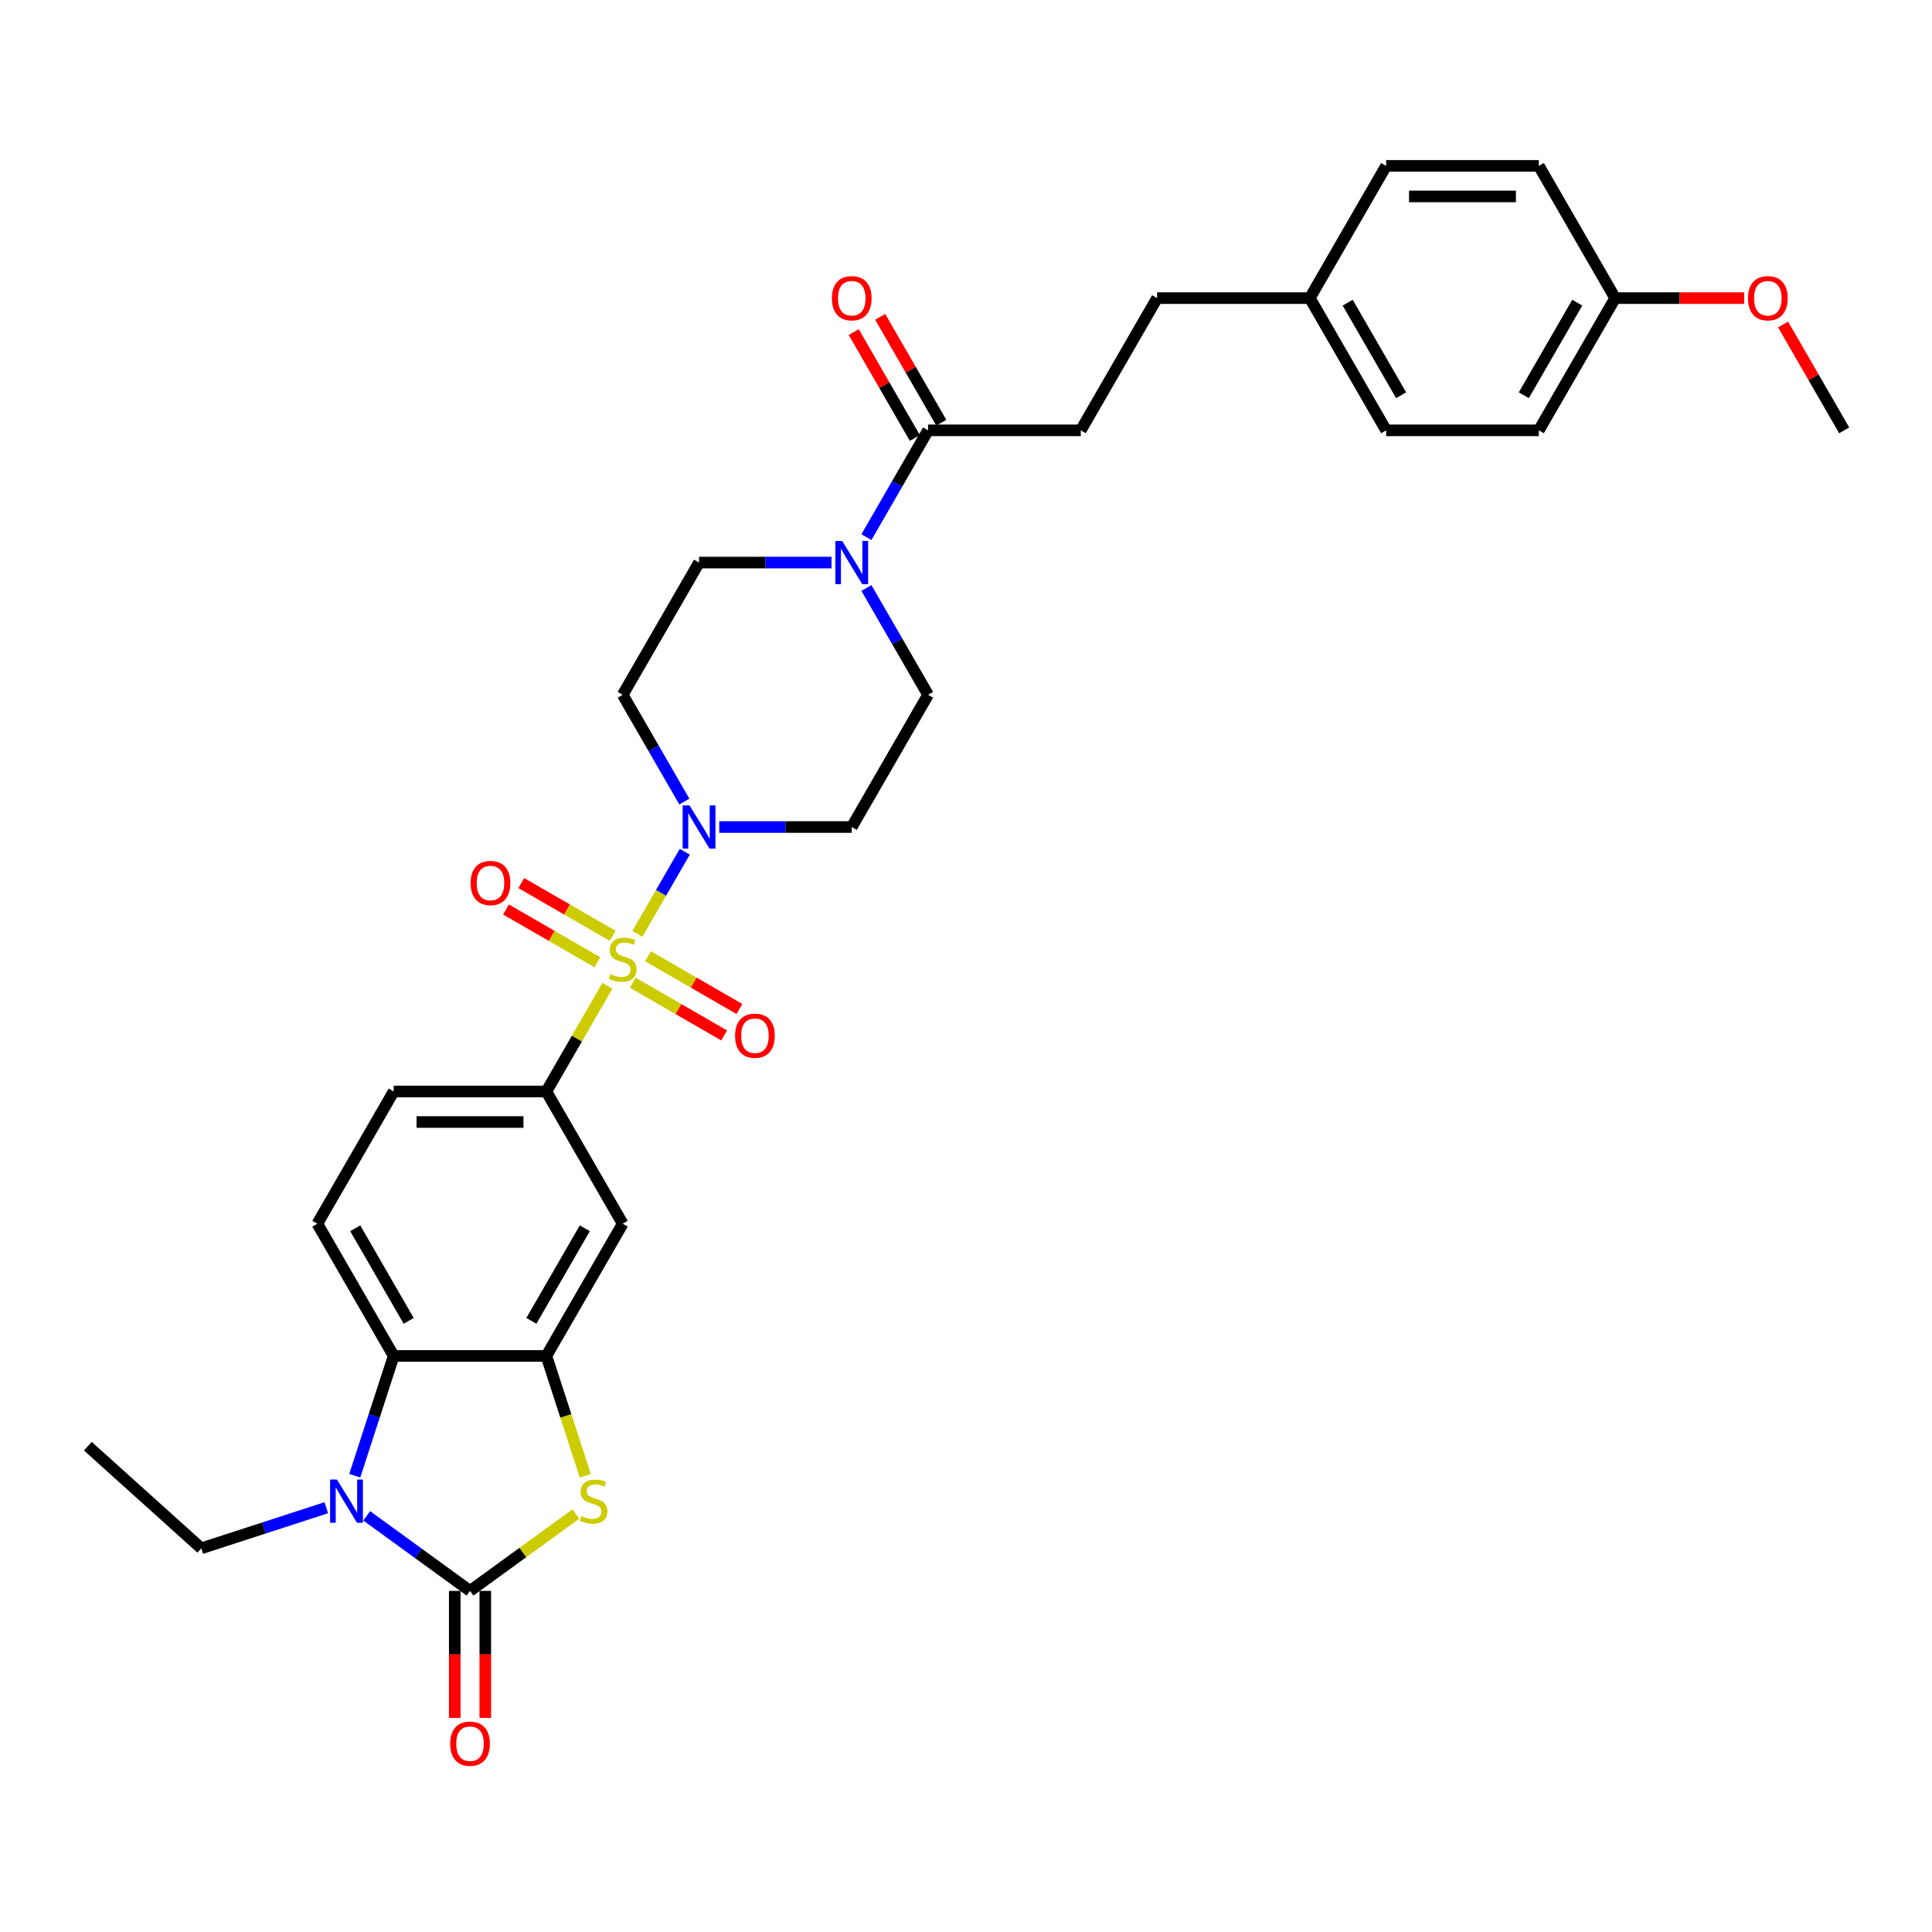 <?xml version='1.0' encoding='iso-8859-1'?>
<svg version='1.1' baseProfile='full'
              xmlns='http://www.w3.org/2000/svg'
                      xmlns:rdkit='http://www.rdkit.org/xml'
                      xmlns:xlink='http://www.w3.org/1999/xlink'
                  xml:space='preserve'
width='1000px' height='1000px' viewBox='0 0 1000 1000'>
<!-- END OF HEADER -->
<rect style='opacity:1.0;fill:#FFFFFF;stroke:none' width='1000' height='1000' x='0' y='0'> </rect>
<path class='bond-3' d='M 329.895,483.374 L 342.169,462.114' style='fill:none;fill-rule:evenodd;stroke:#CCCC00;stroke-width:6px;stroke-linecap:butt;stroke-linejoin:miter;stroke-opacity:1' />
<path class='bond-3' d='M 342.169,462.114 L 354.443,440.854' style='fill:none;fill-rule:evenodd;stroke:#0000FF;stroke-width:6px;stroke-linecap:butt;stroke-linejoin:miter;stroke-opacity:1' />
<path class='bond-6' d='M 314.381,510.244 L 298.589,537.597' style='fill:none;fill-rule:evenodd;stroke:#CCCC00;stroke-width:6px;stroke-linecap:butt;stroke-linejoin:miter;stroke-opacity:1' />
<path class='bond-6' d='M 298.589,537.597 L 282.797,564.95' style='fill:none;fill-rule:evenodd;stroke:#000000;stroke-width:6px;stroke-linecap:butt;stroke-linejoin:miter;stroke-opacity:1' />
<path class='bond-10' d='M 327.511,508.636 L 351.164,522.292' style='fill:none;fill-rule:evenodd;stroke:#CCCC00;stroke-width:6px;stroke-linecap:butt;stroke-linejoin:miter;stroke-opacity:1' />
<path class='bond-10' d='M 351.164,522.292 L 374.816,535.947' style='fill:none;fill-rule:evenodd;stroke:#FF0000;stroke-width:6px;stroke-linecap:butt;stroke-linejoin:miter;stroke-opacity:1' />
<path class='bond-10' d='M 335.414,494.948 L 359.067,508.603' style='fill:none;fill-rule:evenodd;stroke:#CCCC00;stroke-width:6px;stroke-linecap:butt;stroke-linejoin:miter;stroke-opacity:1' />
<path class='bond-10' d='M 359.067,508.603 L 382.719,522.259' style='fill:none;fill-rule:evenodd;stroke:#FF0000;stroke-width:6px;stroke-linecap:butt;stroke-linejoin:miter;stroke-opacity:1' />
<path class='bond-11' d='M 317.111,484.38 L 293.459,470.725' style='fill:none;fill-rule:evenodd;stroke:#CCCC00;stroke-width:6px;stroke-linecap:butt;stroke-linejoin:miter;stroke-opacity:1' />
<path class='bond-11' d='M 293.459,470.725 L 269.807,457.069' style='fill:none;fill-rule:evenodd;stroke:#FF0000;stroke-width:6px;stroke-linecap:butt;stroke-linejoin:miter;stroke-opacity:1' />
<path class='bond-11' d='M 309.208,498.069 L 285.556,484.413' style='fill:none;fill-rule:evenodd;stroke:#CCCC00;stroke-width:6px;stroke-linecap:butt;stroke-linejoin:miter;stroke-opacity:1' />
<path class='bond-11' d='M 285.556,484.413 L 261.904,470.758' style='fill:none;fill-rule:evenodd;stroke:#FF0000;stroke-width:6px;stroke-linecap:butt;stroke-linejoin:miter;stroke-opacity:1' />
<path class='bond-0' d='M 243.282,823.446 L 270.674,803.544' style='fill:none;fill-rule:evenodd;stroke:#000000;stroke-width:6px;stroke-linecap:butt;stroke-linejoin:miter;stroke-opacity:1' />
<path class='bond-0' d='M 270.674,803.544 L 298.066,783.643' style='fill:none;fill-rule:evenodd;stroke:#CCCC00;stroke-width:6px;stroke-linecap:butt;stroke-linejoin:miter;stroke-opacity:1' />
<path class='bond-15' d='M 235.379,823.446 L 235.379,856.314' style='fill:none;fill-rule:evenodd;stroke:#000000;stroke-width:6px;stroke-linecap:butt;stroke-linejoin:miter;stroke-opacity:1' />
<path class='bond-15' d='M 235.379,856.314 L 235.379,889.182' style='fill:none;fill-rule:evenodd;stroke:#FF0000;stroke-width:6px;stroke-linecap:butt;stroke-linejoin:miter;stroke-opacity:1' />
<path class='bond-15' d='M 251.185,823.446 L 251.185,856.314' style='fill:none;fill-rule:evenodd;stroke:#000000;stroke-width:6px;stroke-linecap:butt;stroke-linejoin:miter;stroke-opacity:1' />
<path class='bond-15' d='M 251.185,856.314 L 251.185,889.182' style='fill:none;fill-rule:evenodd;stroke:#FF0000;stroke-width:6px;stroke-linecap:butt;stroke-linejoin:miter;stroke-opacity:1' />
<path class='bond-34' d='M 243.282,823.446 L 216.546,804.021' style='fill:none;fill-rule:evenodd;stroke:#000000;stroke-width:6px;stroke-linecap:butt;stroke-linejoin:miter;stroke-opacity:1' />
<path class='bond-34' d='M 216.546,804.021 L 189.81,784.596' style='fill:none;fill-rule:evenodd;stroke:#0000FF;stroke-width:6px;stroke-linecap:butt;stroke-linejoin:miter;stroke-opacity:1' />
<path class='bond-1' d='M 183.624,763.827 L 193.696,732.83' style='fill:none;fill-rule:evenodd;stroke:#0000FF;stroke-width:6px;stroke-linecap:butt;stroke-linejoin:miter;stroke-opacity:1' />
<path class='bond-1' d='M 193.696,732.83 L 203.767,701.832' style='fill:none;fill-rule:evenodd;stroke:#000000;stroke-width:6px;stroke-linecap:butt;stroke-linejoin:miter;stroke-opacity:1' />
<path class='bond-21' d='M 168.883,780.393 L 136.534,790.904' style='fill:none;fill-rule:evenodd;stroke:#0000FF;stroke-width:6px;stroke-linecap:butt;stroke-linejoin:miter;stroke-opacity:1' />
<path class='bond-21' d='M 136.534,790.904 L 104.185,801.415' style='fill:none;fill-rule:evenodd;stroke:#000000;stroke-width:6px;stroke-linecap:butt;stroke-linejoin:miter;stroke-opacity:1' />
<path class='bond-2' d='M 302.95,763.859 L 292.874,732.846' style='fill:none;fill-rule:evenodd;stroke:#CCCC00;stroke-width:6px;stroke-linecap:butt;stroke-linejoin:miter;stroke-opacity:1' />
<path class='bond-2' d='M 292.874,732.846 L 282.797,701.832' style='fill:none;fill-rule:evenodd;stroke:#000000;stroke-width:6px;stroke-linecap:butt;stroke-linejoin:miter;stroke-opacity:1' />
<path class='bond-12' d='M 372.289,428.067 L 406.572,428.067' style='fill:none;fill-rule:evenodd;stroke:#0000FF;stroke-width:6px;stroke-linecap:butt;stroke-linejoin:miter;stroke-opacity:1' />
<path class='bond-12' d='M 406.572,428.067 L 440.855,428.067' style='fill:none;fill-rule:evenodd;stroke:#000000;stroke-width:6px;stroke-linecap:butt;stroke-linejoin:miter;stroke-opacity:1' />
<path class='bond-13' d='M 354.224,414.901 L 338.268,387.263' style='fill:none;fill-rule:evenodd;stroke:#0000FF;stroke-width:6px;stroke-linecap:butt;stroke-linejoin:miter;stroke-opacity:1' />
<path class='bond-13' d='M 338.268,387.263 L 322.311,359.626' style='fill:none;fill-rule:evenodd;stroke:#000000;stroke-width:6px;stroke-linecap:butt;stroke-linejoin:miter;stroke-opacity:1' />
<path class='bond-4' d='M 282.797,701.832 L 322.311,633.391' style='fill:none;fill-rule:evenodd;stroke:#000000;stroke-width:6px;stroke-linecap:butt;stroke-linejoin:miter;stroke-opacity:1' />
<path class='bond-4' d='M 275.036,683.663 L 302.696,635.754' style='fill:none;fill-rule:evenodd;stroke:#000000;stroke-width:6px;stroke-linecap:butt;stroke-linejoin:miter;stroke-opacity:1' />
<path class='bond-33' d='M 282.797,701.832 L 203.767,701.832' style='fill:none;fill-rule:evenodd;stroke:#000000;stroke-width:6px;stroke-linecap:butt;stroke-linejoin:miter;stroke-opacity:1' />
<path class='bond-5' d='M 203.767,701.832 L 164.253,633.391' style='fill:none;fill-rule:evenodd;stroke:#000000;stroke-width:6px;stroke-linecap:butt;stroke-linejoin:miter;stroke-opacity:1' />
<path class='bond-5' d='M 211.528,683.663 L 183.868,635.754' style='fill:none;fill-rule:evenodd;stroke:#000000;stroke-width:6px;stroke-linecap:butt;stroke-linejoin:miter;stroke-opacity:1' />
<path class='bond-8' d='M 282.797,564.95 L 322.311,633.391' style='fill:none;fill-rule:evenodd;stroke:#000000;stroke-width:6px;stroke-linecap:butt;stroke-linejoin:miter;stroke-opacity:1' />
<path class='bond-18' d='M 282.797,564.95 L 203.767,564.95' style='fill:none;fill-rule:evenodd;stroke:#000000;stroke-width:6px;stroke-linecap:butt;stroke-linejoin:miter;stroke-opacity:1' />
<path class='bond-18' d='M 270.942,580.755 L 215.622,580.755' style='fill:none;fill-rule:evenodd;stroke:#000000;stroke-width:6px;stroke-linecap:butt;stroke-linejoin:miter;stroke-opacity:1' />
<path class='bond-7' d='M 430.392,291.184 L 396.109,291.184' style='fill:none;fill-rule:evenodd;stroke:#0000FF;stroke-width:6px;stroke-linecap:butt;stroke-linejoin:miter;stroke-opacity:1' />
<path class='bond-7' d='M 396.109,291.184 L 361.826,291.184' style='fill:none;fill-rule:evenodd;stroke:#000000;stroke-width:6px;stroke-linecap:butt;stroke-linejoin:miter;stroke-opacity:1' />
<path class='bond-9' d='M 448.457,278.018 L 464.413,250.38' style='fill:none;fill-rule:evenodd;stroke:#0000FF;stroke-width:6px;stroke-linecap:butt;stroke-linejoin:miter;stroke-opacity:1' />
<path class='bond-9' d='M 464.413,250.38 L 480.37,222.743' style='fill:none;fill-rule:evenodd;stroke:#000000;stroke-width:6px;stroke-linecap:butt;stroke-linejoin:miter;stroke-opacity:1' />
<path class='bond-32' d='M 448.457,304.35 L 464.413,331.988' style='fill:none;fill-rule:evenodd;stroke:#0000FF;stroke-width:6px;stroke-linecap:butt;stroke-linejoin:miter;stroke-opacity:1' />
<path class='bond-32' d='M 464.413,331.988 L 480.37,359.626' style='fill:none;fill-rule:evenodd;stroke:#000000;stroke-width:6px;stroke-linecap:butt;stroke-linejoin:miter;stroke-opacity:1' />
<path class='bond-19' d='M 487.214,218.791 L 471.394,191.391' style='fill:none;fill-rule:evenodd;stroke:#000000;stroke-width:6px;stroke-linecap:butt;stroke-linejoin:miter;stroke-opacity:1' />
<path class='bond-19' d='M 471.394,191.391 L 455.575,163.99' style='fill:none;fill-rule:evenodd;stroke:#FF0000;stroke-width:6px;stroke-linecap:butt;stroke-linejoin:miter;stroke-opacity:1' />
<path class='bond-19' d='M 473.526,226.694 L 457.706,199.294' style='fill:none;fill-rule:evenodd;stroke:#000000;stroke-width:6px;stroke-linecap:butt;stroke-linejoin:miter;stroke-opacity:1' />
<path class='bond-19' d='M 457.706,199.294 L 441.886,171.893' style='fill:none;fill-rule:evenodd;stroke:#FF0000;stroke-width:6px;stroke-linecap:butt;stroke-linejoin:miter;stroke-opacity:1' />
<path class='bond-20' d='M 480.37,222.743 L 559.399,222.743' style='fill:none;fill-rule:evenodd;stroke:#000000;stroke-width:6px;stroke-linecap:butt;stroke-linejoin:miter;stroke-opacity:1' />
<path class='bond-16' d='M 440.855,428.067 L 480.37,359.626' style='fill:none;fill-rule:evenodd;stroke:#000000;stroke-width:6px;stroke-linecap:butt;stroke-linejoin:miter;stroke-opacity:1' />
<path class='bond-17' d='M 322.311,359.626 L 361.826,291.184' style='fill:none;fill-rule:evenodd;stroke:#000000;stroke-width:6px;stroke-linecap:butt;stroke-linejoin:miter;stroke-opacity:1' />
<path class='bond-14' d='M 164.253,633.391 L 203.767,564.95' style='fill:none;fill-rule:evenodd;stroke:#000000;stroke-width:6px;stroke-linecap:butt;stroke-linejoin:miter;stroke-opacity:1' />
<path class='bond-24' d='M 559.399,222.743 L 598.914,154.302' style='fill:none;fill-rule:evenodd;stroke:#000000;stroke-width:6px;stroke-linecap:butt;stroke-linejoin:miter;stroke-opacity:1' />
<path class='bond-31' d='M 104.185,801.415 L 45.455,748.534' style='fill:none;fill-rule:evenodd;stroke:#000000;stroke-width:6px;stroke-linecap:butt;stroke-linejoin:miter;stroke-opacity:1' />
<path class='bond-22' d='M 677.943,154.302 L 598.914,154.302' style='fill:none;fill-rule:evenodd;stroke:#000000;stroke-width:6px;stroke-linecap:butt;stroke-linejoin:miter;stroke-opacity:1' />
<path class='bond-25' d='M 677.943,154.302 L 717.458,85.86' style='fill:none;fill-rule:evenodd;stroke:#000000;stroke-width:6px;stroke-linecap:butt;stroke-linejoin:miter;stroke-opacity:1' />
<path class='bond-26' d='M 677.943,154.302 L 717.458,222.743' style='fill:none;fill-rule:evenodd;stroke:#000000;stroke-width:6px;stroke-linecap:butt;stroke-linejoin:miter;stroke-opacity:1' />
<path class='bond-26' d='M 697.558,156.665 L 725.219,204.574' style='fill:none;fill-rule:evenodd;stroke:#000000;stroke-width:6px;stroke-linecap:butt;stroke-linejoin:miter;stroke-opacity:1' />
<path class='bond-23' d='M 836.002,154.302 L 796.487,222.743' style='fill:none;fill-rule:evenodd;stroke:#000000;stroke-width:6px;stroke-linecap:butt;stroke-linejoin:miter;stroke-opacity:1' />
<path class='bond-23' d='M 816.386,156.665 L 788.726,204.574' style='fill:none;fill-rule:evenodd;stroke:#000000;stroke-width:6px;stroke-linecap:butt;stroke-linejoin:miter;stroke-opacity:1' />
<path class='bond-29' d='M 836.002,154.302 L 869.391,154.302' style='fill:none;fill-rule:evenodd;stroke:#000000;stroke-width:6px;stroke-linecap:butt;stroke-linejoin:miter;stroke-opacity:1' />
<path class='bond-29' d='M 869.391,154.302 L 902.781,154.302' style='fill:none;fill-rule:evenodd;stroke:#FF0000;stroke-width:6px;stroke-linecap:butt;stroke-linejoin:miter;stroke-opacity:1' />
<path class='bond-35' d='M 836.002,154.302 L 796.487,85.86' style='fill:none;fill-rule:evenodd;stroke:#000000;stroke-width:6px;stroke-linecap:butt;stroke-linejoin:miter;stroke-opacity:1' />
<path class='bond-27' d='M 717.458,85.86 L 796.487,85.86' style='fill:none;fill-rule:evenodd;stroke:#000000;stroke-width:6px;stroke-linecap:butt;stroke-linejoin:miter;stroke-opacity:1' />
<path class='bond-27' d='M 729.312,101.666 L 784.633,101.666' style='fill:none;fill-rule:evenodd;stroke:#000000;stroke-width:6px;stroke-linecap:butt;stroke-linejoin:miter;stroke-opacity:1' />
<path class='bond-28' d='M 717.458,222.743 L 796.487,222.743' style='fill:none;fill-rule:evenodd;stroke:#000000;stroke-width:6px;stroke-linecap:butt;stroke-linejoin:miter;stroke-opacity:1' />
<path class='bond-30' d='M 922.906,167.942 L 938.726,195.342' style='fill:none;fill-rule:evenodd;stroke:#FF0000;stroke-width:6px;stroke-linecap:butt;stroke-linejoin:miter;stroke-opacity:1' />
<path class='bond-30' d='M 938.726,195.342 L 954.545,222.743' style='fill:none;fill-rule:evenodd;stroke:#000000;stroke-width:6px;stroke-linecap:butt;stroke-linejoin:miter;stroke-opacity:1' />
<path  class='atom-0' d='M 315.989 504.19
Q 316.242 504.285, 317.285 504.727
Q 318.328 505.17, 319.466 505.454
Q 320.636 505.707, 321.774 505.707
Q 323.892 505.707, 325.125 504.696
Q 326.358 503.653, 326.358 501.851
Q 326.358 500.618, 325.725 499.859
Q 325.125 499.1, 324.176 498.689
Q 323.228 498.279, 321.647 497.804
Q 319.656 497.204, 318.455 496.635
Q 317.285 496.066, 316.432 494.864
Q 315.61 493.663, 315.61 491.64
Q 315.61 488.827, 317.506 487.088
Q 319.435 485.349, 323.228 485.349
Q 325.82 485.349, 328.76 486.582
L 328.033 489.016
Q 325.346 487.91, 323.323 487.91
Q 321.142 487.91, 319.94 488.827
Q 318.739 489.712, 318.771 491.261
Q 318.771 492.462, 319.371 493.189
Q 320.004 493.916, 320.889 494.327
Q 321.806 494.738, 323.323 495.212
Q 325.346 495.844, 326.547 496.477
Q 327.749 497.109, 328.602 498.405
Q 329.487 499.669, 329.487 501.851
Q 329.487 504.949, 327.401 506.624
Q 325.346 508.268, 321.9 508.268
Q 319.909 508.268, 318.391 507.825
Q 316.906 507.414, 315.135 506.687
L 315.989 504.19
' fill='#CCCC00'/>
<path  class='atom-2' d='M 174.399 765.803
L 181.733 777.657
Q 182.46 778.827, 183.629 780.945
Q 184.799 783.063, 184.862 783.19
L 184.862 765.803
L 187.834 765.803
L 187.834 788.184
L 184.767 788.184
L 176.896 775.223
Q 175.979 773.706, 174.999 771.967
Q 174.051 770.229, 173.767 769.691
L 173.767 788.184
L 170.858 788.184
L 170.858 765.803
L 174.399 765.803
' fill='#0000FF'/>
<path  class='atom-3' d='M 300.896 784.675
Q 301.149 784.77, 302.192 785.213
Q 303.235 785.655, 304.373 785.94
Q 305.543 786.193, 306.681 786.193
Q 308.799 786.193, 310.032 785.181
Q 311.264 784.138, 311.264 782.336
Q 311.264 781.103, 310.632 780.344
Q 310.032 779.586, 309.083 779.175
Q 308.135 778.764, 306.554 778.29
Q 304.563 777.689, 303.361 777.12
Q 302.192 776.551, 301.338 775.35
Q 300.516 774.149, 300.516 772.125
Q 300.516 769.312, 302.413 767.573
Q 304.341 765.835, 308.135 765.835
Q 310.727 765.835, 313.667 767.068
L 312.94 769.502
Q 310.253 768.395, 308.23 768.395
Q 306.048 768.395, 304.847 769.312
Q 303.646 770.197, 303.678 771.746
Q 303.678 772.947, 304.278 773.674
Q 304.91 774.401, 305.796 774.812
Q 306.712 775.223, 308.23 775.698
Q 310.253 776.33, 311.454 776.962
Q 312.655 777.594, 313.509 778.89
Q 314.394 780.155, 314.394 782.336
Q 314.394 785.434, 312.308 787.109
Q 310.253 788.753, 306.807 788.753
Q 304.816 788.753, 303.298 788.311
Q 301.812 787.9, 300.042 787.173
L 300.896 784.675
' fill='#CCCC00'/>
<path  class='atom-4' d='M 356.879 416.876
L 364.213 428.731
Q 364.94 429.9, 366.109 432.018
Q 367.279 434.136, 367.342 434.263
L 367.342 416.876
L 370.314 416.876
L 370.314 439.257
L 367.247 439.257
L 359.376 426.297
Q 358.459 424.779, 357.479 423.041
Q 356.531 421.302, 356.246 420.765
L 356.246 439.257
L 353.338 439.257
L 353.338 416.876
L 356.879 416.876
' fill='#0000FF'/>
<path  class='atom-8' d='M 435.908 279.994
L 443.242 291.848
Q 443.969 293.018, 445.139 295.136
Q 446.308 297.254, 446.371 297.38
L 446.371 279.994
L 449.343 279.994
L 449.343 302.375
L 446.277 302.375
L 438.405 289.414
Q 437.489 287.897, 436.509 286.158
Q 435.56 284.419, 435.276 283.882
L 435.276 302.375
L 432.367 302.375
L 432.367 279.994
L 435.908 279.994
' fill='#0000FF'/>
<path  class='atom-11' d='M 380.479 536.086
Q 380.479 530.712, 383.134 527.709
Q 385.79 524.706, 390.753 524.706
Q 395.716 524.706, 398.371 527.709
Q 401.026 530.712, 401.026 536.086
Q 401.026 541.523, 398.339 544.621
Q 395.652 547.688, 390.753 547.688
Q 385.821 547.688, 383.134 544.621
Q 380.479 541.555, 380.479 536.086
M 390.753 545.159
Q 394.167 545.159, 396 542.883
Q 397.865 540.575, 397.865 536.086
Q 397.865 531.692, 396 529.479
Q 394.167 527.235, 390.753 527.235
Q 387.339 527.235, 385.474 529.448
Q 383.64 531.66, 383.64 536.086
Q 383.64 540.607, 385.474 542.883
Q 387.339 545.159, 390.753 545.159
' fill='#FF0000'/>
<path  class='atom-12' d='M 243.596 457.057
Q 243.596 451.683, 246.252 448.68
Q 248.907 445.677, 253.87 445.677
Q 258.833 445.677, 261.488 448.68
Q 264.144 451.683, 264.144 457.057
Q 264.144 462.494, 261.457 465.592
Q 258.77 468.658, 253.87 468.658
Q 248.939 468.658, 246.252 465.592
Q 243.596 462.526, 243.596 457.057
M 253.87 466.129
Q 257.284 466.129, 259.118 463.853
Q 260.983 461.546, 260.983 457.057
Q 260.983 452.663, 259.118 450.45
Q 257.284 448.206, 253.87 448.206
Q 250.456 448.206, 248.591 450.418
Q 246.757 452.631, 246.757 457.057
Q 246.757 461.577, 248.591 463.853
Q 250.456 466.129, 253.87 466.129
' fill='#FF0000'/>
<path  class='atom-16' d='M 233.008 902.538
Q 233.008 897.164, 235.664 894.161
Q 238.319 891.158, 243.282 891.158
Q 248.245 891.158, 250.9 894.161
Q 253.556 897.164, 253.556 902.538
Q 253.556 907.976, 250.869 911.074
Q 248.182 914.14, 243.282 914.14
Q 238.351 914.14, 235.664 911.074
Q 233.008 908.007, 233.008 902.538
M 243.282 911.611
Q 246.696 911.611, 248.53 909.335
Q 250.395 907.027, 250.395 902.538
Q 250.395 898.144, 248.53 895.932
Q 246.696 893.687, 243.282 893.687
Q 239.868 893.687, 238.003 895.9
Q 236.169 898.113, 236.169 902.538
Q 236.169 907.059, 238.003 909.335
Q 239.868 911.611, 243.282 911.611
' fill='#FF0000'/>
<path  class='atom-20' d='M 430.581 154.365
Q 430.581 148.991, 433.237 145.988
Q 435.892 142.985, 440.855 142.985
Q 445.818 142.985, 448.474 145.988
Q 451.129 148.991, 451.129 154.365
Q 451.129 159.802, 448.442 162.9
Q 445.755 165.966, 440.855 165.966
Q 435.924 165.966, 433.237 162.9
Q 430.581 159.834, 430.581 154.365
M 440.855 163.437
Q 444.269 163.437, 446.103 161.161
Q 447.968 158.854, 447.968 154.365
Q 447.968 149.971, 446.103 147.758
Q 444.269 145.513, 440.855 145.513
Q 437.441 145.513, 435.576 147.726
Q 433.743 149.939, 433.743 154.365
Q 433.743 158.885, 435.576 161.161
Q 437.441 163.437, 440.855 163.437
' fill='#FF0000'/>
<path  class='atom-30' d='M 904.757 154.365
Q 904.757 148.991, 907.412 145.988
Q 910.068 142.985, 915.031 142.985
Q 919.994 142.985, 922.649 145.988
Q 925.305 148.991, 925.305 154.365
Q 925.305 159.802, 922.618 162.9
Q 919.931 165.966, 915.031 165.966
Q 910.099 165.966, 907.412 162.9
Q 904.757 159.834, 904.757 154.365
M 915.031 163.437
Q 918.445 163.437, 920.278 161.161
Q 922.143 158.854, 922.143 154.365
Q 922.143 149.971, 920.278 147.758
Q 918.445 145.513, 915.031 145.513
Q 911.617 145.513, 909.752 147.726
Q 907.918 149.939, 907.918 154.365
Q 907.918 158.885, 909.752 161.161
Q 911.617 163.437, 915.031 163.437
' fill='#FF0000'/>
</svg>
